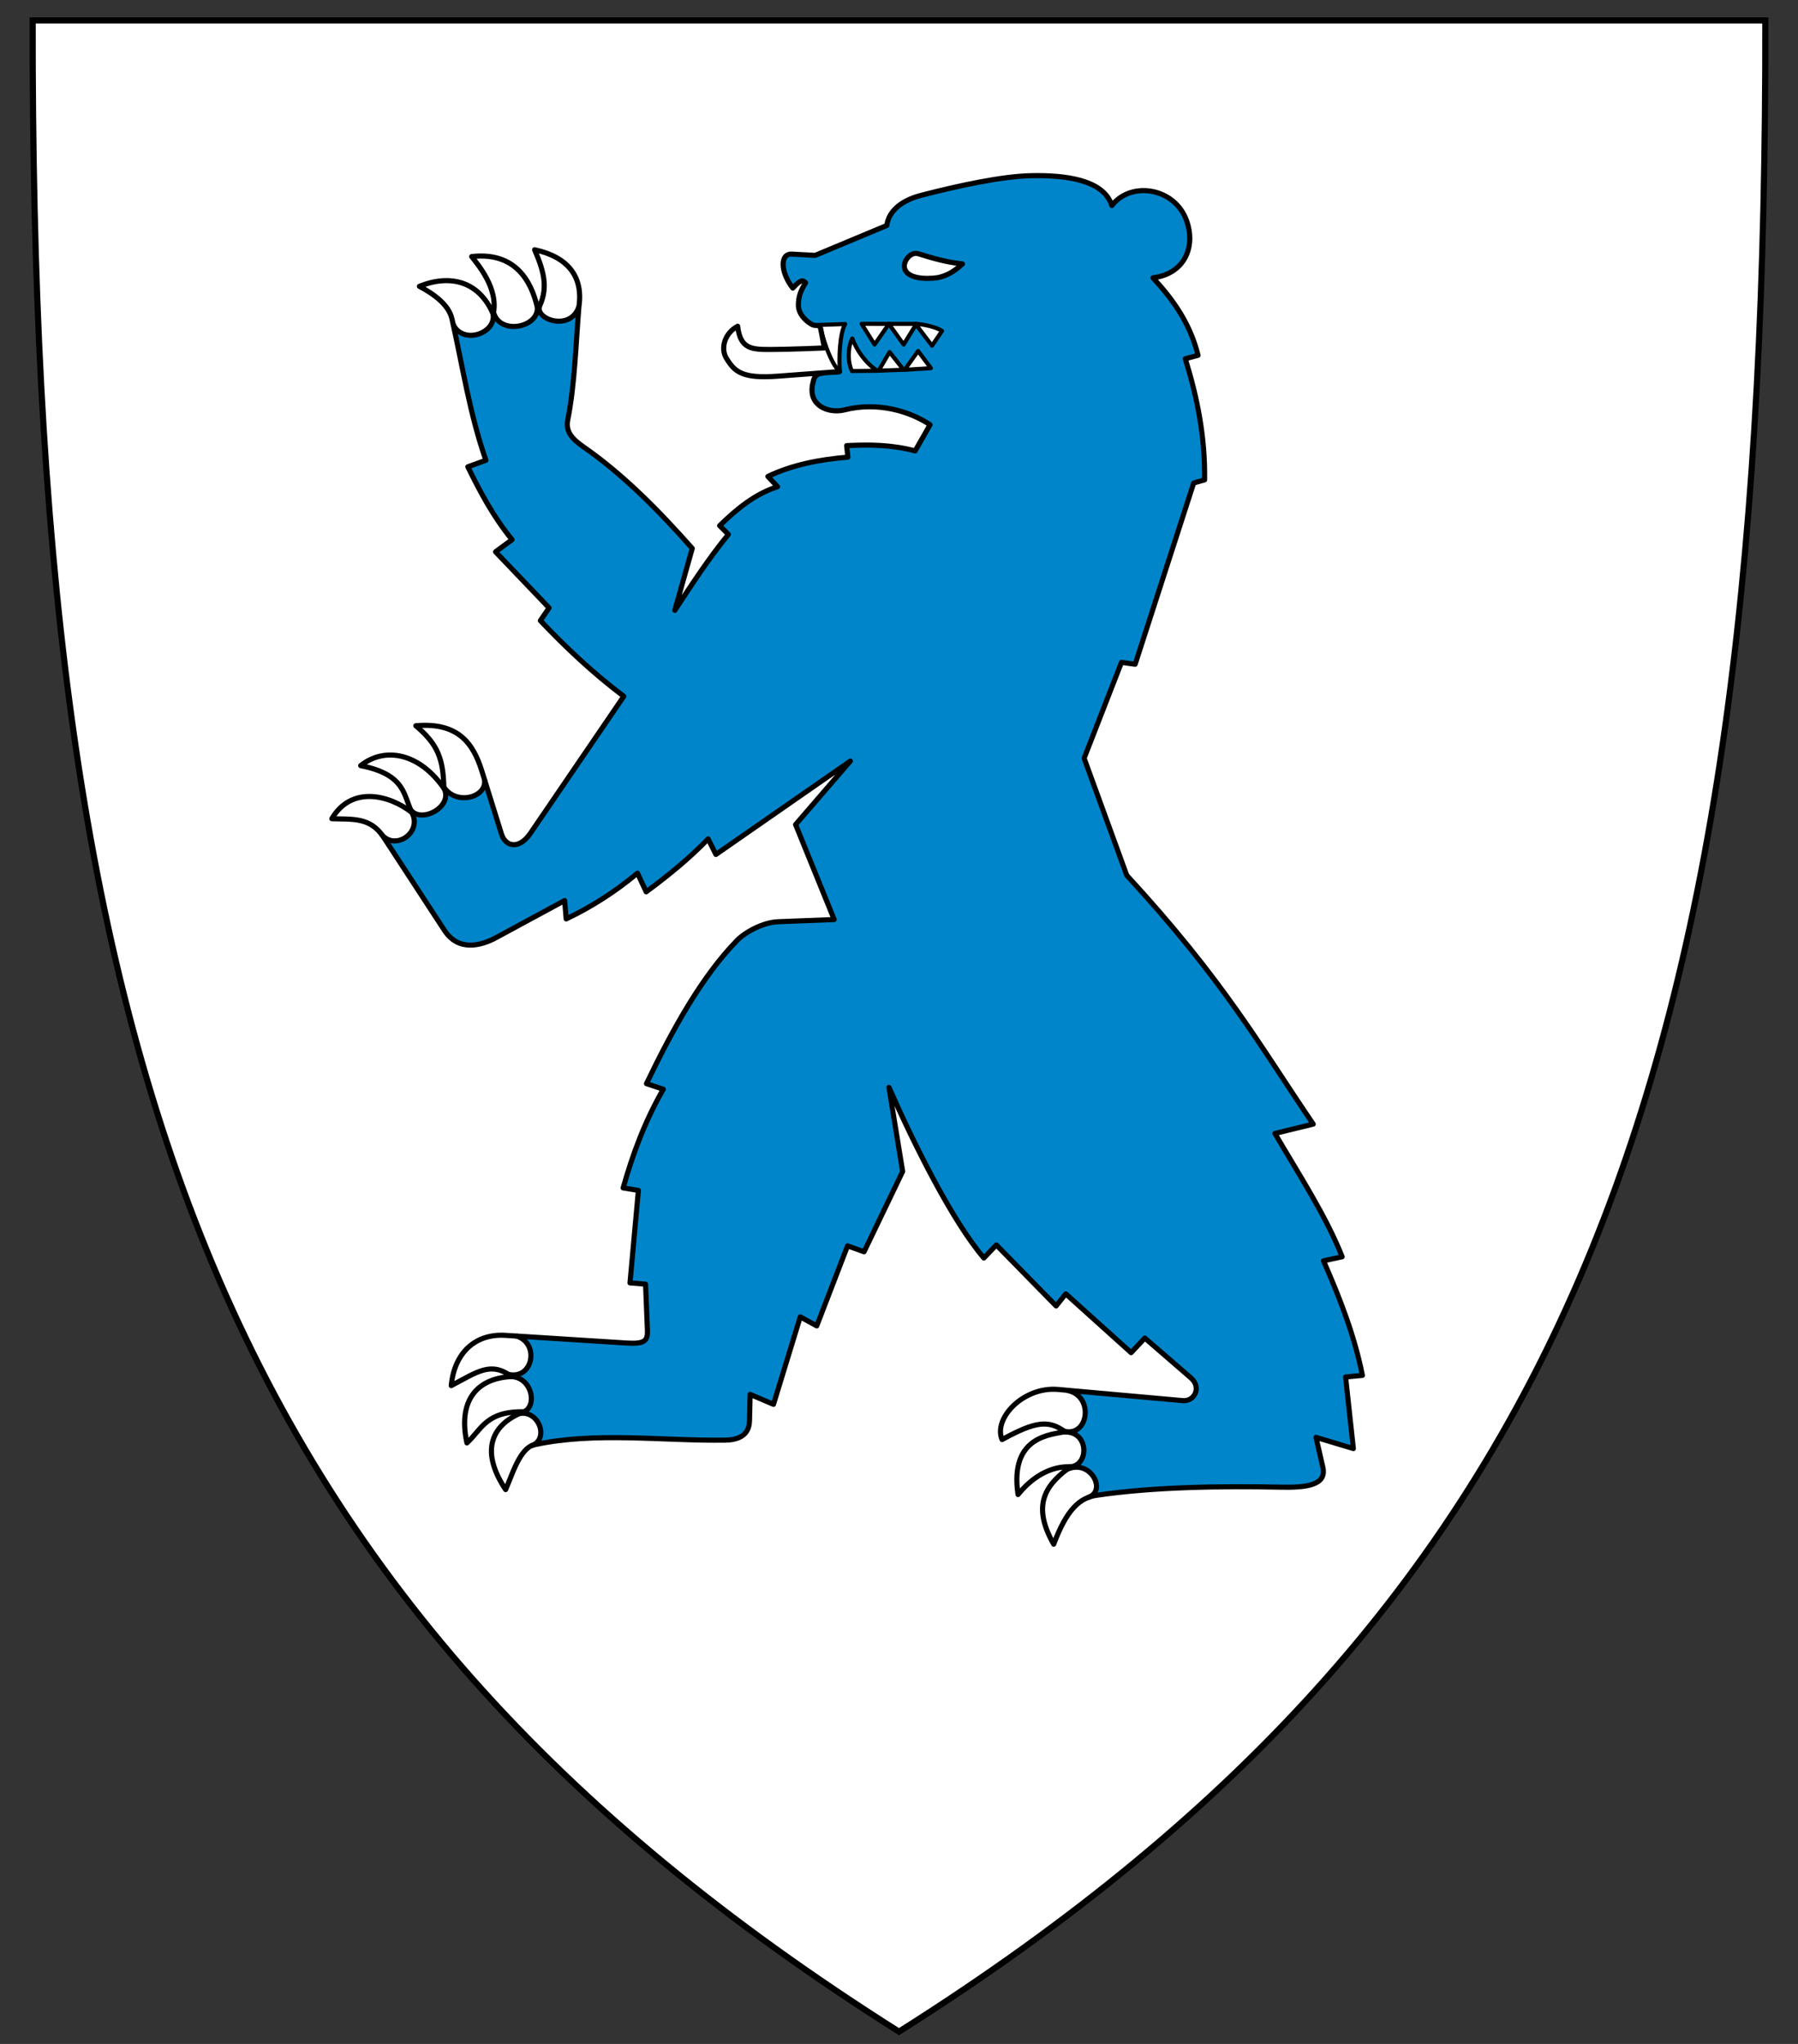 <?xml version="1.0" encoding="UTF-8" standalone="no"?>
<svg
   xmlns:dc="http://purl.org/dc/elements/1.1/"
   xmlns:cc="http://creativecommons.org/ns#"
   xmlns:rdf="http://www.w3.org/1999/02/22-rdf-syntax-ns#"
   xmlns:svg="http://www.w3.org/2000/svg"
   xmlns="http://www.w3.org/2000/svg"
   xmlns:sodipodi="http://sodipodi.sourceforge.net/DTD/sodipodi-0.dtd"
   xmlns:inkscape="http://www.inkscape.org/namespaces/inkscape"
   inkscape:version="1.0 (4035a4fb49, 2020-05-01)"
   sodipodi:docname="Buskerud_våpen.svg"
   version="1.1"
   id="svg2"
   viewBox="0 0 440 500"
   height="500"
   width="440">
  <rect x="0" y="0" width="440" height="500" fill="#333333" stroke="none"/>
  <sodipodi:namedview
     inkscape:current-layer="svg2"
     inkscape:window-maximized="1"
     inkscape:window-y="-11"
     inkscape:window-x="-11"
     inkscape:cy="112.49996"
     inkscape:cx="182.05894"
     inkscape:zoom="6.512"
     showgrid="false"
     id="namedview28"
     inkscape:window-height="1000"
     inkscape:window-width="1920"
     inkscape:pageshadow="2"
     inkscape:pageopacity="0"
     guidetolerance="10"
     gridtolerance="10"
     objecttolerance="10"
     borderopacity="1"
     bordercolor="#666666"
     pagecolor="#ffffff" />
  <defs
     id="defs4" />
  <path
     style="fill:#ffffff;fill-rule:evenodd;stroke:#000000;stroke-width:1.5;stroke-linecap:butt;stroke-linejoin:miter;stroke-miterlimit:4;stroke-dasharray:none;stroke-opacity:1"
     d="M 432,5 C 432.354,257.63 388.834,390.389 220,497 51.166,390.389 7.646,257.63 8,5 c 141.333,10e-6 282.667,10e-6 424,2e-5 z"
     id="path4312" />
  <path
     sodipodi:nodetypes="ccccsscccccccccccssccccccccccscccsccsccsscscccccccccccccccccssccccsscccccccccccccccsccccssccccccsscccccccccssc"
     id="path4180"
     d="m 94.005,204.274 c 5.769,4.305 7.857,-3.647 6.891,-5.758 3.425,1.299 8.572,-0.619 7.84,-5.13 4.592,3.158 10.441,2.09 9.988,-1.967 l 3.989,12.579 c 1.018,3.212 4.344,3.867 7.084,-0.152 l 22.851,-33.515 c -7.732,-5.822 -14.3,-12.081 -20.414,-18.51 l 2.133,-3.123 -13.101,-13.711 4.037,-2.971 c -4.652,-5.706 -7.83,-11.748 -10.816,-17.824 l 4.418,-1.6 c -3.987,-11.403 -5.283,-21.442 -7.922,-33.151 5.658,4.976 9.653,0.337 10.055,-2.368 3.887,4.558 8.867,2.028 10.582,-1.32 3.163,3.025 5.941,5.2 10.056,-0.797 -0.719,8.43 -1.012,19.304 -2.739,27.734 -0.621,3.03 1.283,4.839 3.961,6.703 9.432,6.566 17.988,15.135 26.508,24.756 l -4.266,15.158 c 4.06,-6.195 8.056,-12.391 13.101,-18.586 l -2.133,-2.133 c 4.236,-4.147 8.723,-7.792 14.168,-9.521 l -2.361,-2.514 c 5.851,-2.81 12.509,-4.141 19.576,-4.723 l -0.305,-2.818 c 5.508,-0.273 11.049,-0.241 16.758,1.295 l 3.656,-6.398 c -4.961,-3.333 -12.883,-5.679 -20.871,-3.656 -4.304,1.09 -10.169,-1.395 -7.233,-8.229 7.336,-0.302 6.079,-5.002 2.322,-6.579 0,0 -1.011,-3.504 -1.269,-5.335 -1.849,-1.714 -5.215,-2.687 -5.17,-5.527 0.033,-2.032 0.503,-3.377 1.752,-5.408 -0.904,-1.068 -1.776,-0.085 -3.123,1.295 -3.072,-3.946 -3.153,-8.459 -0.229,-8.303 l 5.713,0.305 17.519,-7.312 c 0.372,-2.923 2.764,-5.921 8.455,-7.389 9.088,-2.344 19.77,-4.671 27.041,-4.799 7.712,-0.135 17.553,0.817 19.576,7.312 4.755,-6.12 15.418,-4.33 18.281,3.656 2.339,6.524 -0.546,13.09 -8.226,14.016 4.386,4.726 9.012,10.706 11.045,18.967 l -3.123,0.838 c 2.87,9.272 4.886,18.943 4.723,29.631 l -2.666,0.762 -14.32,44.332 -3.352,-0.457 -9.141,23.461 10.435,28.64 c 23.83,25.862 32.411,41.413 45.627,60.861 l -9.369,2.285 c 5.887,10.055 12.461,20.109 16.453,30.164 l -4.57,0.99 c 4.074,9.262 7.665,18.568 9.521,28.031 l -4.113,0.381 1.904,17.519 -9.141,-2.742 1.676,7.312 c 0.997,4.351 -3.919,5.005 -10.207,4.875 -14.543,-0.302 -32.045,-0.088 -46.059,1.976 0.381,-0.381 2.605,-6.577 -5.561,-6.96 4.708,-1.911 4.614,-7.258 -0.977,-8.608 7.463,-0.737 4.692,-9.505 0.291,-9.943 l 28.236,2.359 c 2.84,0.237 4.661,-3.242 1.98,-5.561 l -11.273,-9.75 -3.352,3.58 -15.996,-14.396 -2.361,2.971 -14.625,-14.93 -3.047,3.199 c -7.66,-8.911 -17.071,-27.756 -23.232,-41.742 l 3.352,20.566 -9.445,19.652 -4.037,-1.447 -7.541,19.576 -4.037,-2.209 -6.551,21.404 -5.713,-2.437 -0.152,6.398 c -0.046,1.934 -0.762,4.731 -6.018,4.799 -15.505,0.2 -31.549,-2.116 -46.64,1.123 2.361,-2.079 2.267,-6.43 -2.534,-7.967 4.328,-5.69 -0.193,-7.797 -2.553,-8.722 6.042,-1.832 4.647,-6.977 1.247,-9.697 l 26.334,1.497 c 4.466,0.254 5.286,-0.495 5.18,-3.123 l -0.457,-11.273 -3.809,-0.305 2.057,-22.623 -3.732,-0.609 c 2.289,-8.099 5.264,-16.24 9.826,-24.146 l -4.113,-1.371 c 6.503,-13.538 13.646,-26.319 22.166,-35.039 1.932,-1.977 6.3,-4.424 10.055,-4.57 l 13.711,-0.533 -9.445,-23.232 13.406,-15.539 -32.906,22.851 -1.904,-3.809 c -4.479,4.66 -9.667,8.896 -15.158,12.949 l -2.133,-4.57 c -5.602,4.687 -11.435,8.338 -17.443,11.197 l -0.381,-4.494 -16.758,9.064 c -3.69,1.996 -9.297,3.538 -12.644,-1.752 z"
     style="fill:#0085ca;fill-opacity:1;fill-rule:evenodd;stroke:none;stroke-width:1;stroke-linecap:round;stroke-linejoin:round;stroke-miterlimit:4;stroke-dasharray:none;stroke-opacity:1" />
  <path
     id="path4217"
     d="m 120.72,76.134 c 1.217,5.905 10.872,4.178 10.798,-0.831"
     style="fill:none;fill-opacity:1;fill-rule:evenodd;stroke:#000000;stroke-width:1.25;stroke-linecap:butt;stroke-linejoin:round;stroke-miterlimit:4;stroke-dasharray:none;stroke-opacity:1" />
  <path
     style="fill:none;fill-opacity:1;fill-rule:evenodd;stroke:#000000;stroke-width:1.25;stroke-linecap:butt;stroke-linejoin:round;stroke-miterlimit:4;stroke-dasharray:none;stroke-opacity:1"
     d="m 110.868,79.289 c 2.283,5.217 11.001,2.248 9.725,-2.844"
     id="path4215" />
  <path
     style="fill:none;fill-opacity:1;fill-rule:evenodd;stroke:#000000;stroke-width:1.25;stroke-linecap:butt;stroke-linejoin:round;stroke-miterlimit:4;stroke-dasharray:none;stroke-opacity:1"
     d="m 132.005,74.992 c -0.897,3.289 7.696,6.036 9.639,0.066"
     id="path4219" />
  <path
     id="path4221"
     d="m 108.544,192.403 c 2.892,4.771 10.711,2.738 10.024,-1.709"
     style="fill:none;fill-opacity:1;fill-rule:evenodd;stroke:#000000;stroke-width:1.25;stroke-linecap:butt;stroke-linejoin:round;stroke-miterlimit:4;stroke-dasharray:none;stroke-opacity:1" />
  <path
     style="fill:none;fill-opacity:1;fill-rule:evenodd;stroke:#000000;stroke-width:1.25;stroke-linecap:butt;stroke-linejoin:round;stroke-miterlimit:4;stroke-dasharray:none;stroke-opacity:1"
     d="m 100.526,198.176 c 2.768,3.365 10.645,-1.01 8.032,-5.521"
     id="path4223" />
  <path
     id="path4225"
     d="m 93.362,204.111 c 3.445,4.238 10.484,-0.739 7.149,-5.815"
     style="fill:none;fill-opacity:1;fill-rule:evenodd;stroke:#000000;stroke-width:1.25;stroke-linecap:butt;stroke-linejoin:round;stroke-miterlimit:4;stroke-dasharray:none;stroke-opacity:1" />
  <path
     style="fill:#ffffff;fill-rule:evenodd;stroke:#000000;stroke-width:1.25;stroke-linecap:round;stroke-linejoin:round;stroke-miterlimit:4;stroke-dasharray:none;stroke-opacity:1"
     d="m 235.526,64.564 c -4.262,-0.462 -7.579,-1.501 -10.835,-2.5 -1.919,-0.589 -3.762,1.959 -3.334,3.556 0.856,3.195 7.382,2.503 8.501,2.222 2.531,-0.634 4.159,-1.913 5.667,-3.278 z"
     id="path4239" />
  <path
     sodipodi:nodetypes="ccccc"
     style="fill:#ffffff;fill-rule:evenodd;stroke:#000000;stroke-width:1;stroke-linecap:butt;stroke-linejoin:round;stroke-miterlimit:4;stroke-dasharray:none;stroke-opacity:1"
     d="m 200.684,79.461 -0.672,0.039 6.814,-0.235 c -1.352,2.255 -1.572,8.626 -1.272,11.688 -2.256,-1.845 -4.476,-8.863 -4.87,-11.493 z"
     id="path4241" />
  <path
     style="fill:#ffffff;fill-rule:evenodd;stroke:#000000;stroke-width:1;stroke-linecap:round;stroke-linejoin:round;stroke-miterlimit:4;stroke-dasharray:none;stroke-opacity:1"
     d="m 210.851,79.213 3.172,5.075 3.5,-5.056 z"
     id="path4243" />
  <path
     id="path4245"
     d="m 217.524,79.232 3.611,5.056 3.111,-5.056 z"
     style="fill:#ffffff;fill-rule:evenodd;stroke:#000000;stroke-width:1;stroke-linecap:round;stroke-linejoin:round;stroke-opacity:1;stroke-miterlimit:4;stroke-dasharray:none" />
  <path
     style="fill:#ffffff;fill-rule:evenodd;stroke:#000000;stroke-width:1;stroke-linecap:round;stroke-linejoin:round;stroke-miterlimit:4;stroke-dasharray:none;stroke-opacity:1"
     d="m 214.692,90.701 -6.203,0.061 c -1.18,-2.376 -0.928,-6.191 0.089,-7.974 1.081,2.993 3.371,6.157 6.113,7.913 z"
     id="path4247" />
  <path
     style="fill:#ffffff;fill-rule:evenodd;stroke:#000000;stroke-width:1;stroke-linecap:round;stroke-linejoin:round;stroke-miterlimit:4;stroke-dasharray:none;stroke-opacity:1"
     d="m 217.69,86.121 -2.667,4.556 6.083,-0.221 z"
     id="path4249" />
  <path
     style="fill:#ffffff;fill-rule:evenodd;stroke:#000000;stroke-width:1;stroke-linecap:round;stroke-linejoin:round;stroke-miterlimit:4;stroke-dasharray:none;stroke-opacity:1"
     d="m 224.663,85.871 -3.268,4.597 6.407,-0.402 z"
     id="path4251" />
  <path
     style="fill:#ffffff;fill-rule:evenodd;stroke:#000000;stroke-width:1;stroke-linecap:round;stroke-linejoin:round;stroke-miterlimit:4;stroke-dasharray:none;stroke-opacity:1"
     d="m 228.08,84.566 2.445,-3.612 c -1.252,-0.89 -4.569,-1.678 -6.495,-1.722 z"
     id="path4253" />
  <path
     style="fill:none;fill-rule:evenodd;stroke:#000000;stroke-width:1.25;stroke-linecap:butt;stroke-linejoin:round;stroke-miterlimit:4;stroke-dasharray:none;stroke-opacity:1"
     d="m 260.138,350.062 c 6.389,1.791 7.72,-8.813 0.929,-9.94"
     id="path4190" />
  <path
     id="path4192"
     d="m 261.409,358.789 c 5.107,0.425 5.424,-8.874 -1.077,-8.473"
     style="fill:none;fill-rule:evenodd;stroke:#000000;stroke-width:1.25;stroke-linecap:butt;stroke-linejoin:round;stroke-miterlimit:4;stroke-dasharray:none;stroke-opacity:1" />
  <path
     style="fill:none;fill-rule:evenodd;stroke:#000000;stroke-width:1.25;stroke-linecap:butt;stroke-linejoin:round;stroke-miterlimit:4;stroke-dasharray:none;stroke-opacity:1"
     d="m 266.064,366.383 c 5.199,-1.452 0.63,-10.065 -5.403,-6.694"
     id="path4194" />
  <path
     id="path4196"
     d="m 124.511,336.231 c 5.962,1.266 7.643,-7.735 1.752,-9.438"
     style="fill:none;fill-opacity:1;fill-rule:evenodd;stroke:#000000;stroke-width:1.25;stroke-linecap:butt;stroke-linejoin:round;stroke-miterlimit:4;stroke-dasharray:none;stroke-opacity:1" />
  <path
     sodipodi:nodetypes="scccccssscccccccsccccccssccccccccccssssssscsscccscssccsccsscscccccccccccccccccssscccccssscccccccccccccccsscccccsssccccccsscccccccccsss"
     style="fill:none;fill-opacity:1;fill-rule:evenodd;stroke:#000000;stroke-width:1.25;stroke-linecap:round;stroke-linejoin:round;stroke-miterlimit:4;stroke-dasharray:none;stroke-opacity:1"
     d="m 93.843,204.76 c -3.244,-4.965 -7.753,-4.296 -12.638,-4.483 4.839,-8.199 14.159,-5.801 19.69,-1.436 -2.238,-3.956 -1.274,-9.299 -12.633,-11.544 6.002,-4.792 14.513,-2.954 20.366,5.55 -0.159,-7.226 -1.453,-10.734 -6.87,-15.311 10.448,-0.92 14.077,4.409 16.156,11.076 l 4.799,15.387 c 1.003,3.216 4.344,3.867 7.084,-0.152 l 22.851,-33.515 c -7.732,-5.822 -14.3,-12.081 -20.414,-18.51 l 2.133,-3.123 -13.101,-13.711 4.037,-2.971 c -4.652,-5.706 -7.83,-11.748 -10.816,-17.824 l 4.418,-1.6 c -3.987,-11.403 -5.665,-22.873 -8.303,-34.582 -0.779,-3.456 -4.356,-6.045 -7.97,-7.967 7.36,-2.981 14.58,-1.4 18.069,6.82 1.395,-6.365 -3.913,-12.288 -5.264,-14.1 12.006,-1.379 15.124,8.039 16.183,12.989 2.618,-4.929 1.683,-8.914 -0.787,-14.657 8.138,1.75 11.903,6.565 10.843,13.86 -0.719,8.43 -1.012,19.304 -2.739,27.734 -0.621,3.03 1.283,4.839 3.961,6.703 9.432,6.566 17.988,15.135 26.508,24.756 l -4.266,15.158 c 4.06,-6.195 8.056,-12.391 13.101,-18.586 l -2.133,-2.133 c 4.236,-4.147 8.723,-7.792 14.168,-9.521 l -2.361,-2.514 c 5.851,-2.81 12.509,-4.141 19.576,-4.723 l -0.305,-2.818 c 5.508,-0.273 11.049,-0.241 16.758,1.295 l 3.656,-6.398 c -4.961,-3.333 -12.883,-5.679 -20.871,-3.656 -1.319,0.334 -2.784,0.332 -4.097,-0.027 -0.88,-0.241 -1.691,-0.642 -2.345,-1.21 -0.695,-0.604 -1.213,-1.396 -1.446,-2.385 -0.094,-0.4 -0.142,-0.833 -0.135,-1.299 0.008,-0.596 0.104,-1.245 0.304,-1.949 0.047,-0.166 0.205,-1.524 1.364,-1.891 1.86,-0.588 4.92,-0.301 5.045,-0.593 l -15.092,1.124 c -8.793,0.655 -10.563,-1.129 -12.545,-4.345 -1.562,-2.536 -0.37,-6.242 2.738,-7.869 0.64,5.689 3.562,5.689 8.223,5.683 4.446,-0.006 13.02,-0.372 13.02,-0.372 0,0 -0.555,-2.588 -0.896,-4.526 -0.074,-0.42 -0.151,-0.483 -0.197,-0.809 -0.539,-0.273 -1.287,-0.043 -1.906,-0.372 -1.739,-0.925 -3.418,-2.736 -3.385,-4.832 0.033,-2.032 0.503,-3.377 1.752,-5.408 -0.904,-1.068 -1.776,-0.085 -3.123,1.295 -3.072,-3.946 -3.153,-8.459 -0.229,-8.303 l 5.713,0.305 17.519,-7.312 c 0.372,-2.923 2.764,-5.921 8.455,-7.389 9.088,-2.344 19.77,-4.671 27.041,-4.799 7.712,-0.135 17.553,0.817 19.576,7.312 4.755,-6.12 15.418,-4.33 18.281,3.656 2.339,6.524 -0.546,13.09 -8.226,14.016 4.386,4.726 9.012,10.706 11.045,18.967 l -3.123,0.838 c 2.87,9.272 4.886,18.943 4.723,29.631 l -2.666,0.762 -14.32,44.332 -3.352,-0.457 -9.141,23.461 10.435,28.64 c 23.83,25.862 32.411,41.413 45.627,60.861 l -9.369,2.285 c 5.887,10.055 12.461,20.109 16.453,30.164 l -4.57,0.99 c 4.074,9.262 7.665,18.568 9.521,28.031 l -4.113,0.381 1.904,17.519 -9.141,-2.742 1.676,7.312 c 0.997,4.351 -3.919,5.005 -10.207,4.875 -14.543,-0.302 -31.127,-0.088 -45.142,1.976 -4.127,0.608 -7.284,3.362 -10.515,11.976 -6.003,-10.461 -0.941,-15.16 4.037,-18.936 -2.068,-0.102 -7.469,0.254 -12.77,6.784 -2.169,-14.607 8.487,-14.589 11.47,-15.391 -3.947,-2.838 -7.058,-2.617 -15.376,1.95 -2.206,-5.26 5.313,-13.019 13.669,-12.271 l 30.558,2.737 c 2.839,0.254 4.661,-3.242 1.98,-5.561 l -11.273,-9.75 -3.352,3.58 -15.996,-14.396 -2.361,2.971 -14.625,-14.93 -3.047,3.199 c -7.66,-8.911 -17.071,-27.756 -23.232,-41.742 l 3.352,20.566 -9.445,19.652 -4.037,-1.447 -7.541,19.576 -4.037,-2.209 -6.551,21.404 -5.713,-2.437 -0.152,6.398 c -0.046,1.934 -0.762,4.731 -6.018,4.799 -15.505,0.2 -31.549,-2.116 -46.64,1.123 -3.533,0.758 -5.425,7.38 -7.024,10.973 -6.589,-9.885 -3.083,-16.211 4.49,-19.048 -9.288,-0.146 -10.311,4.272 -13.964,7.632 -2.156,-9.861 1.93,-15.764 10.924,-16.246 -5.068,-3.753 -8.298,-1.17 -14.759,2.23 0.786,-8.27 6.096,-12.758 13.252,-12.304 l 29.574,1.875 c 4.464,0.283 5.286,-0.495 5.18,-3.123 l -0.457,-11.273 -3.809,-0.305 2.057,-22.623 -3.732,-0.609 c 2.289,-8.099 5.264,-16.24 9.826,-24.146 l -4.113,-1.371 c 6.503,-13.538 13.646,-26.319 22.166,-35.039 1.932,-1.977 6.3,-4.424 10.055,-4.57 l 13.711,-0.533 -9.445,-23.232 13.406,-15.539 -32.906,22.851 -1.904,-3.809 c -4.479,4.66 -9.667,8.896 -15.158,12.949 l -2.133,-4.57 c -5.602,4.687 -11.435,8.338 -17.443,11.197 l -0.381,-4.494 -16.758,9.064 c -3.69,1.996 -9.22,3.489 -12.644,-1.752 z"
     id="path4198" />
  <path
     style="fill:none;fill-opacity:1;fill-rule:evenodd;stroke:#000000;stroke-width:1.25;stroke-linecap:butt;stroke-linejoin:round;stroke-miterlimit:4;stroke-dasharray:none;stroke-opacity:1"
     d="m 127.584,345.587 c 4.255,-0.966 2.759,-9.104 -2.97,-8.841"
     id="path4200" />
  <path
     id="path4202"
     d="m 129.929,353.714 c 4.585,-1.445 2.07,-8.745 -2.766,-7.936"
     style="fill:none;fill-opacity:1;fill-rule:evenodd;stroke:#000000;stroke-width:1.25;stroke-linecap:butt;stroke-linejoin:round;stroke-miterlimit:4;stroke-dasharray:none;stroke-opacity:1" />
</svg>
